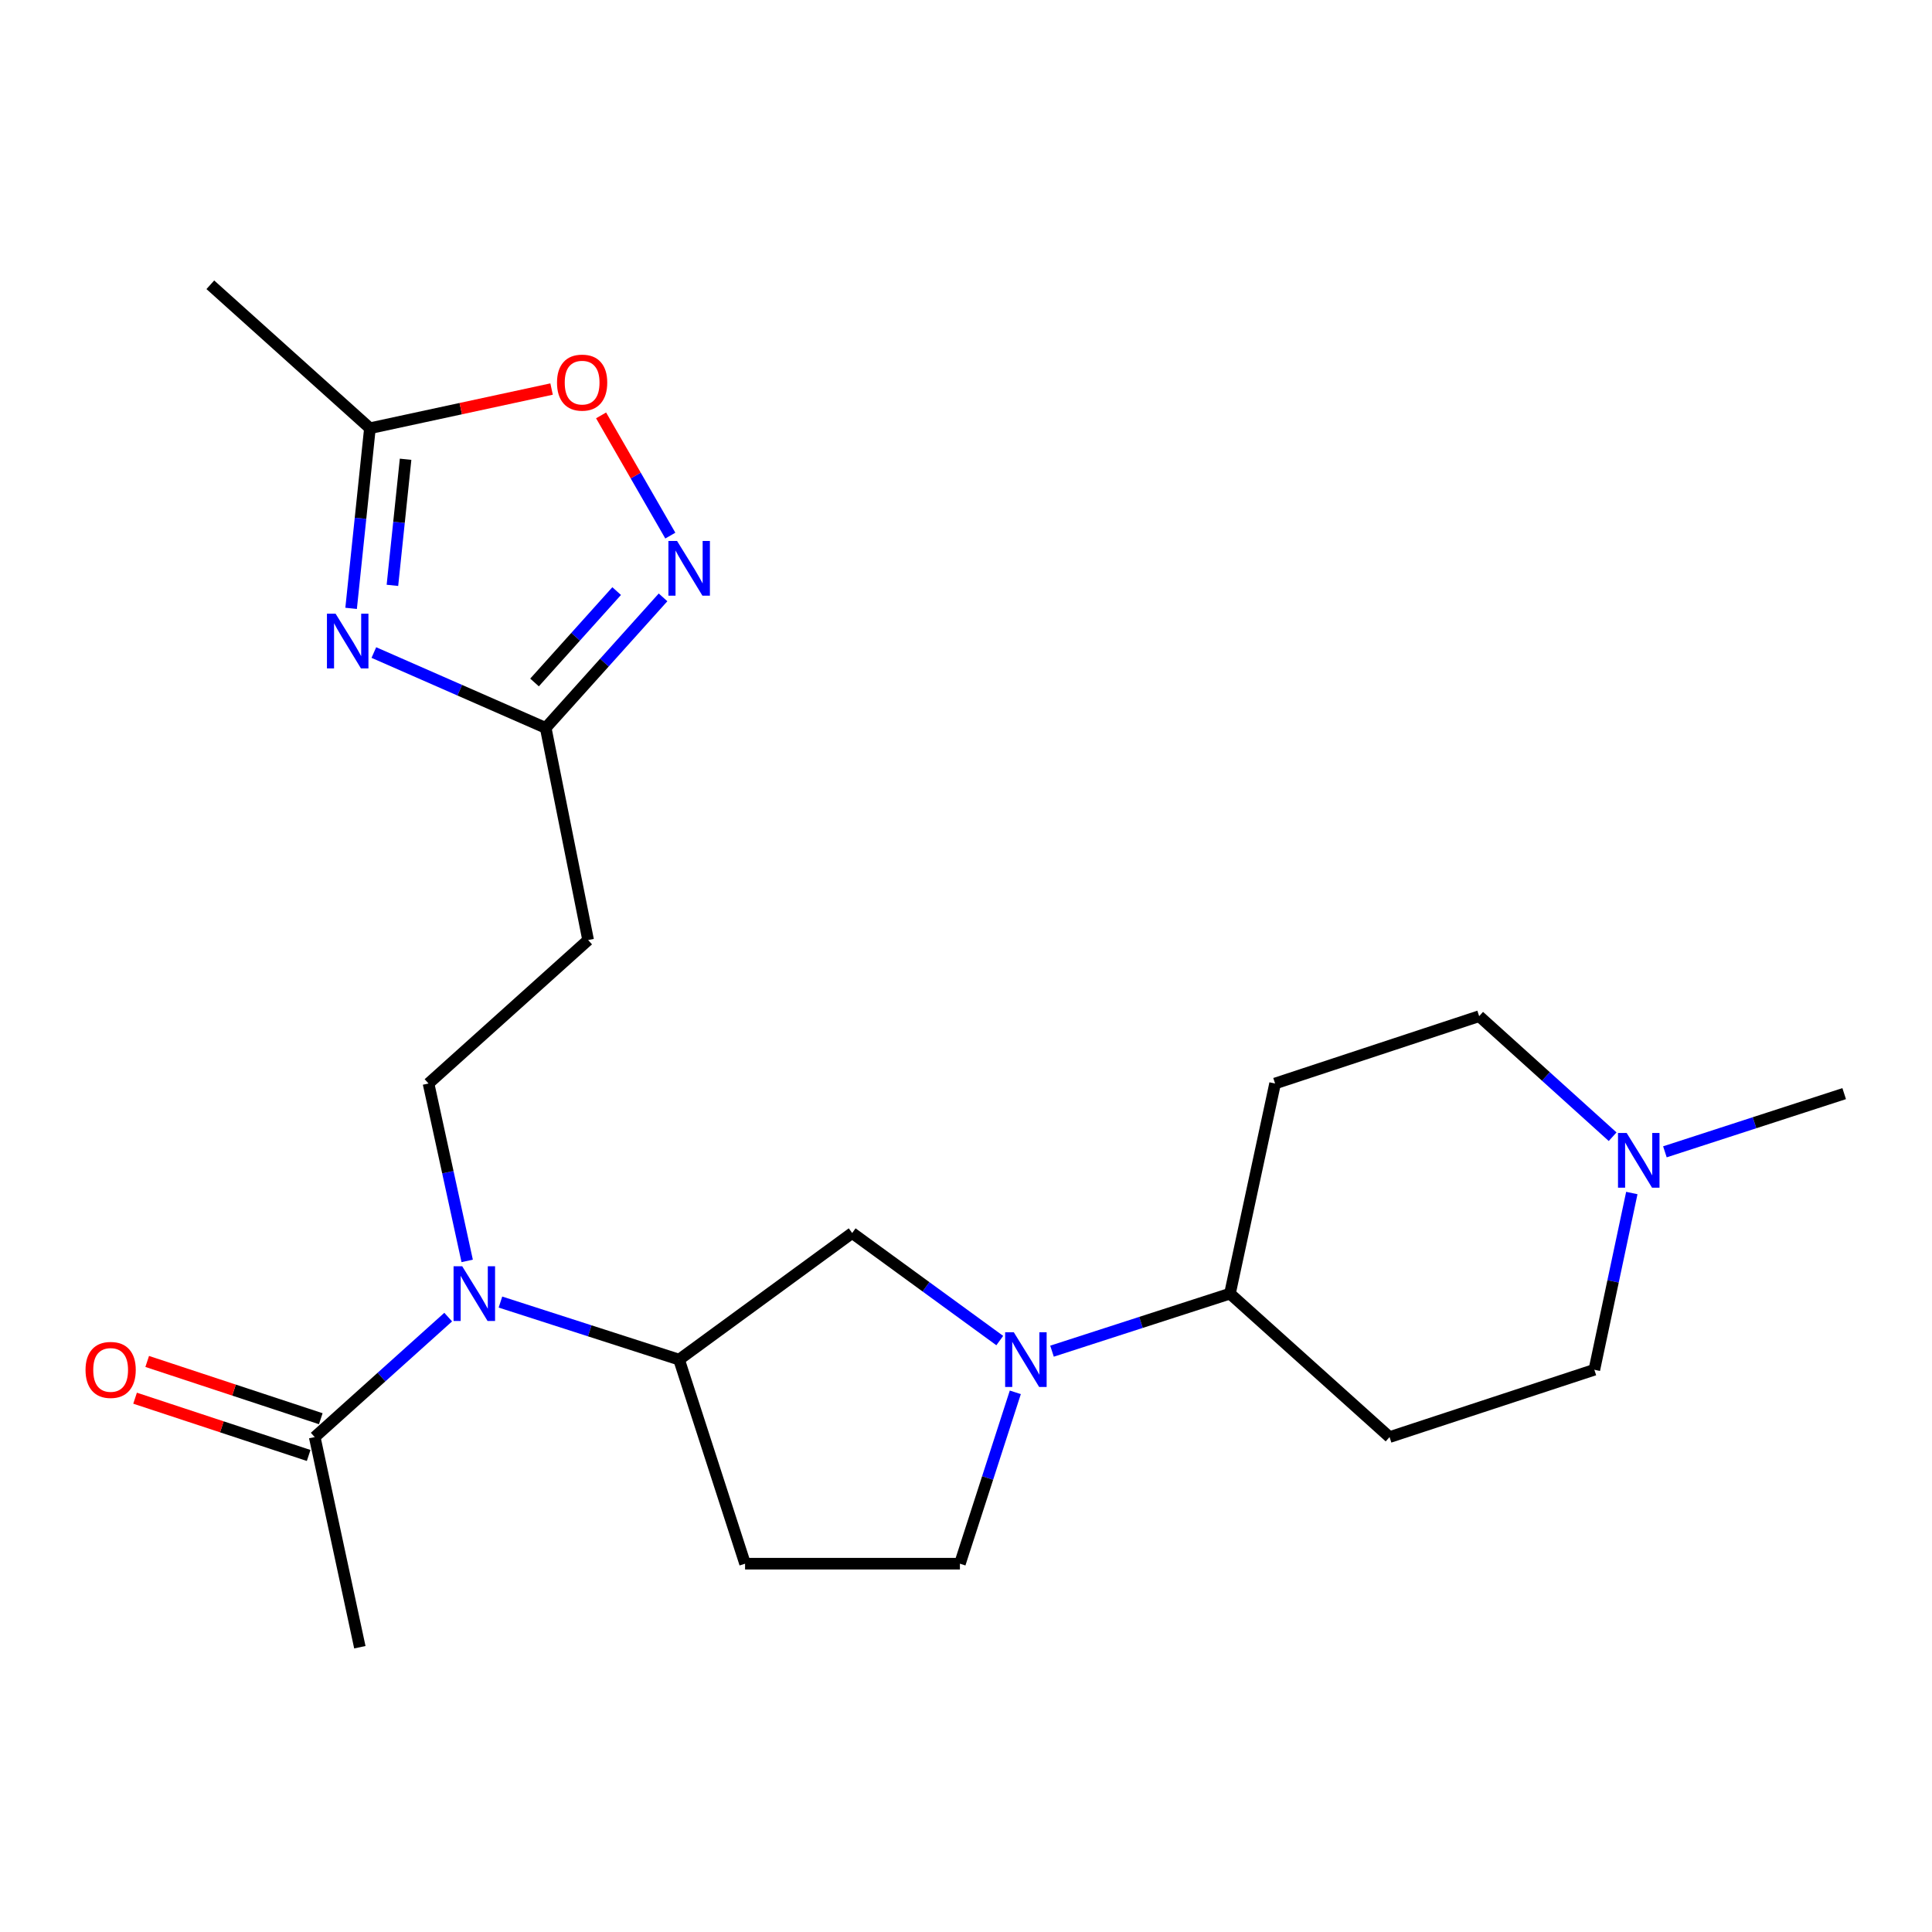 <?xml version='1.0' encoding='iso-8859-1'?>
<svg version='1.1' baseProfile='full'
              xmlns='http://www.w3.org/2000/svg'
                      xmlns:rdkit='http://www.rdkit.org/xml'
                      xmlns:xlink='http://www.w3.org/1999/xlink'
                  xml:space='preserve'
width='1000px' height='1000px' viewBox='0 0 1000 1000'>
<!-- END OF HEADER -->
<rect style='opacity:1.0;fill:#FFFFFF;stroke:none' width='1000' height='1000' x='0' y='0'> </rect>
<path class='bond-2' d='M 193.505,337.754 L 237.981,357.262' style='fill:none;fill-rule:evenodd;stroke:#0000FF;stroke-width:6px;stroke-linecap:butt;stroke-linejoin:miter;stroke-opacity:1' />
<path class='bond-2' d='M 237.981,357.262 L 282.457,376.769' style='fill:none;fill-rule:evenodd;stroke:#000000;stroke-width:6px;stroke-linecap:butt;stroke-linejoin:miter;stroke-opacity:1' />
<path class='bond-5' d='M 181.735,314.887 L 186.604,268.268' style='fill:none;fill-rule:evenodd;stroke:#0000FF;stroke-width:6px;stroke-linecap:butt;stroke-linejoin:miter;stroke-opacity:1' />
<path class='bond-5' d='M 186.604,268.268 L 191.473,221.649' style='fill:none;fill-rule:evenodd;stroke:#000000;stroke-width:6px;stroke-linecap:butt;stroke-linejoin:miter;stroke-opacity:1' />
<path class='bond-5' d='M 203.116,302.982 L 206.524,270.349' style='fill:none;fill-rule:evenodd;stroke:#0000FF;stroke-width:6px;stroke-linecap:butt;stroke-linejoin:miter;stroke-opacity:1' />
<path class='bond-5' d='M 206.524,270.349 L 209.932,237.715' style='fill:none;fill-rule:evenodd;stroke:#000000;stroke-width:6px;stroke-linecap:butt;stroke-linejoin:miter;stroke-opacity:1' />
<path class='bond-0' d='M 517.478,693.88 L 479.28,666.044' style='fill:none;fill-rule:evenodd;stroke:#0000FF;stroke-width:6px;stroke-linecap:butt;stroke-linejoin:miter;stroke-opacity:1' />
<path class='bond-0' d='M 479.28,666.044 L 441.083,638.207' style='fill:none;fill-rule:evenodd;stroke:#000000;stroke-width:6px;stroke-linecap:butt;stroke-linejoin:miter;stroke-opacity:1' />
<path class='bond-12' d='M 544.515,699.365 L 590.571,684.475' style='fill:none;fill-rule:evenodd;stroke:#0000FF;stroke-width:6px;stroke-linecap:butt;stroke-linejoin:miter;stroke-opacity:1' />
<path class='bond-12' d='M 590.571,684.475 L 636.627,669.585' style='fill:none;fill-rule:evenodd;stroke:#000000;stroke-width:6px;stroke-linecap:butt;stroke-linejoin:miter;stroke-opacity:1' />
<path class='bond-24' d='M 525.524,720.669 L 511.188,765.015' style='fill:none;fill-rule:evenodd;stroke:#0000FF;stroke-width:6px;stroke-linecap:butt;stroke-linejoin:miter;stroke-opacity:1' />
<path class='bond-24' d='M 511.188,765.015 L 496.851,809.362' style='fill:none;fill-rule:evenodd;stroke:#000000;stroke-width:6px;stroke-linecap:butt;stroke-linejoin:miter;stroke-opacity:1' />
<path class='bond-1' d='M 343.19,309.201 L 312.824,342.985' style='fill:none;fill-rule:evenodd;stroke:#0000FF;stroke-width:6px;stroke-linecap:butt;stroke-linejoin:miter;stroke-opacity:1' />
<path class='bond-1' d='M 312.824,342.985 L 282.457,376.769' style='fill:none;fill-rule:evenodd;stroke:#000000;stroke-width:6px;stroke-linecap:butt;stroke-linejoin:miter;stroke-opacity:1' />
<path class='bond-1' d='M 319.185,305.948 L 297.928,329.596' style='fill:none;fill-rule:evenodd;stroke:#0000FF;stroke-width:6px;stroke-linecap:butt;stroke-linejoin:miter;stroke-opacity:1' />
<path class='bond-1' d='M 297.928,329.596 L 276.672,353.245' style='fill:none;fill-rule:evenodd;stroke:#000000;stroke-width:6px;stroke-linecap:butt;stroke-linejoin:miter;stroke-opacity:1' />
<path class='bond-23' d='M 346.955,277.228 L 329.039,246.117' style='fill:none;fill-rule:evenodd;stroke:#0000FF;stroke-width:6px;stroke-linecap:butt;stroke-linejoin:miter;stroke-opacity:1' />
<path class='bond-23' d='M 329.039,246.117 L 311.123,215.007' style='fill:none;fill-rule:evenodd;stroke:#FF0000;stroke-width:6px;stroke-linecap:butt;stroke-linejoin:miter;stroke-opacity:1' />
<path class='bond-9' d='M 282.457,376.769 L 304.411,486.57' style='fill:none;fill-rule:evenodd;stroke:#000000;stroke-width:6px;stroke-linecap:butt;stroke-linejoin:miter;stroke-opacity:1' />
<path class='bond-3' d='M 241.813,652.642 L 231.809,606.731' style='fill:none;fill-rule:evenodd;stroke:#0000FF;stroke-width:6px;stroke-linecap:butt;stroke-linejoin:miter;stroke-opacity:1' />
<path class='bond-3' d='M 231.809,606.731 L 221.804,560.82' style='fill:none;fill-rule:evenodd;stroke:#000000;stroke-width:6px;stroke-linecap:butt;stroke-linejoin:miter;stroke-opacity:1' />
<path class='bond-4' d='M 259.029,673.943 L 305.259,688.838' style='fill:none;fill-rule:evenodd;stroke:#0000FF;stroke-width:6px;stroke-linecap:butt;stroke-linejoin:miter;stroke-opacity:1' />
<path class='bond-4' d='M 305.259,688.838 L 351.489,703.734' style='fill:none;fill-rule:evenodd;stroke:#000000;stroke-width:6px;stroke-linecap:butt;stroke-linejoin:miter;stroke-opacity:1' />
<path class='bond-8' d='M 231.988,681.735 L 197.443,712.785' style='fill:none;fill-rule:evenodd;stroke:#0000FF;stroke-width:6px;stroke-linecap:butt;stroke-linejoin:miter;stroke-opacity:1' />
<path class='bond-8' d='M 197.443,712.785 L 162.899,743.835' style='fill:none;fill-rule:evenodd;stroke:#000000;stroke-width:6px;stroke-linecap:butt;stroke-linejoin:miter;stroke-opacity:1' />
<path class='bond-7' d='M 351.489,703.734 L 441.083,638.207' style='fill:none;fill-rule:evenodd;stroke:#000000;stroke-width:6px;stroke-linecap:butt;stroke-linejoin:miter;stroke-opacity:1' />
<path class='bond-13' d='M 351.489,703.734 L 385.648,809.362' style='fill:none;fill-rule:evenodd;stroke:#000000;stroke-width:6px;stroke-linecap:butt;stroke-linejoin:miter;stroke-opacity:1' />
<path class='bond-6' d='M 191.473,221.649 L 238.485,211.509' style='fill:none;fill-rule:evenodd;stroke:#000000;stroke-width:6px;stroke-linecap:butt;stroke-linejoin:miter;stroke-opacity:1' />
<path class='bond-6' d='M 238.485,211.509 L 285.497,201.37' style='fill:none;fill-rule:evenodd;stroke:#FF0000;stroke-width:6px;stroke-linecap:butt;stroke-linejoin:miter;stroke-opacity:1' />
<path class='bond-22' d='M 191.473,221.649 L 108.866,147.399' style='fill:none;fill-rule:evenodd;stroke:#000000;stroke-width:6px;stroke-linecap:butt;stroke-linejoin:miter;stroke-opacity:1' />
<path class='bond-17' d='M 166.036,734.325 L 121.113,719.504' style='fill:none;fill-rule:evenodd;stroke:#000000;stroke-width:6px;stroke-linecap:butt;stroke-linejoin:miter;stroke-opacity:1' />
<path class='bond-17' d='M 121.113,719.504 L 76.189,704.682' style='fill:none;fill-rule:evenodd;stroke:#FF0000;stroke-width:6px;stroke-linecap:butt;stroke-linejoin:miter;stroke-opacity:1' />
<path class='bond-17' d='M 159.761,753.345 L 114.837,738.524' style='fill:none;fill-rule:evenodd;stroke:#000000;stroke-width:6px;stroke-linecap:butt;stroke-linejoin:miter;stroke-opacity:1' />
<path class='bond-17' d='M 114.837,738.524 L 69.914,723.702' style='fill:none;fill-rule:evenodd;stroke:#FF0000;stroke-width:6px;stroke-linecap:butt;stroke-linejoin:miter;stroke-opacity:1' />
<path class='bond-21' d='M 162.899,743.835 L 186.254,852.601' style='fill:none;fill-rule:evenodd;stroke:#000000;stroke-width:6px;stroke-linecap:butt;stroke-linejoin:miter;stroke-opacity:1' />
<path class='bond-10' d='M 304.411,486.57 L 221.804,560.82' style='fill:none;fill-rule:evenodd;stroke:#000000;stroke-width:6px;stroke-linecap:butt;stroke-linejoin:miter;stroke-opacity:1' />
<path class='bond-11' d='M 844.627,617.507 L 834.927,663.246' style='fill:none;fill-rule:evenodd;stroke:#0000FF;stroke-width:6px;stroke-linecap:butt;stroke-linejoin:miter;stroke-opacity:1' />
<path class='bond-11' d='M 834.927,663.246 L 825.228,708.986' style='fill:none;fill-rule:evenodd;stroke:#000000;stroke-width:6px;stroke-linecap:butt;stroke-linejoin:miter;stroke-opacity:1' />
<path class='bond-20' d='M 861.751,596.183 L 908.148,581.122' style='fill:none;fill-rule:evenodd;stroke:#0000FF;stroke-width:6px;stroke-linecap:butt;stroke-linejoin:miter;stroke-opacity:1' />
<path class='bond-20' d='M 908.148,581.122 L 954.545,566.061' style='fill:none;fill-rule:evenodd;stroke:#000000;stroke-width:6px;stroke-linecap:butt;stroke-linejoin:miter;stroke-opacity:1' />
<path class='bond-25' d='M 834.694,588.363 L 800.152,557.167' style='fill:none;fill-rule:evenodd;stroke:#0000FF;stroke-width:6px;stroke-linecap:butt;stroke-linejoin:miter;stroke-opacity:1' />
<path class='bond-25' d='M 800.152,557.167 L 765.61,525.97' style='fill:none;fill-rule:evenodd;stroke:#000000;stroke-width:6px;stroke-linecap:butt;stroke-linejoin:miter;stroke-opacity:1' />
<path class='bond-15' d='M 636.627,669.585 L 659.983,560.82' style='fill:none;fill-rule:evenodd;stroke:#000000;stroke-width:6px;stroke-linecap:butt;stroke-linejoin:miter;stroke-opacity:1' />
<path class='bond-16' d='M 636.627,669.585 L 719.233,743.835' style='fill:none;fill-rule:evenodd;stroke:#000000;stroke-width:6px;stroke-linecap:butt;stroke-linejoin:miter;stroke-opacity:1' />
<path class='bond-14' d='M 385.648,809.362 L 496.851,809.362' style='fill:none;fill-rule:evenodd;stroke:#000000;stroke-width:6px;stroke-linecap:butt;stroke-linejoin:miter;stroke-opacity:1' />
<path class='bond-18' d='M 659.983,560.82 L 765.61,525.97' style='fill:none;fill-rule:evenodd;stroke:#000000;stroke-width:6px;stroke-linecap:butt;stroke-linejoin:miter;stroke-opacity:1' />
<path class='bond-19' d='M 719.233,743.835 L 825.228,708.986' style='fill:none;fill-rule:evenodd;stroke:#000000;stroke-width:6px;stroke-linecap:butt;stroke-linejoin:miter;stroke-opacity:1' />
<path  class='atom-0' d='M 173.707 317.657
L 182.987 332.657
Q 183.907 334.137, 185.387 336.817
Q 186.867 339.497, 186.947 339.657
L 186.947 317.657
L 190.707 317.657
L 190.707 345.977
L 186.827 345.977
L 176.867 329.577
Q 175.707 327.657, 174.467 325.457
Q 173.267 323.257, 172.907 322.577
L 172.907 345.977
L 169.227 345.977
L 169.227 317.657
L 173.707 317.657
' fill='#0000FF'/>
<path  class='atom-1' d='M 524.739 689.574
L 534.019 704.574
Q 534.939 706.054, 536.419 708.734
Q 537.899 711.414, 537.979 711.574
L 537.979 689.574
L 541.739 689.574
L 541.739 717.894
L 537.859 717.894
L 527.899 701.494
Q 526.739 699.574, 525.499 697.374
Q 524.299 695.174, 523.939 694.494
L 523.939 717.894
L 520.259 717.894
L 520.259 689.574
L 524.739 689.574
' fill='#0000FF'/>
<path  class='atom-2' d='M 350.447 280.003
L 359.727 295.003
Q 360.647 296.483, 362.127 299.163
Q 363.607 301.843, 363.687 302.003
L 363.687 280.003
L 367.447 280.003
L 367.447 308.323
L 363.567 308.323
L 353.607 291.923
Q 352.447 290.003, 351.207 287.803
Q 350.007 285.603, 349.647 284.923
L 349.647 308.323
L 345.967 308.323
L 345.967 280.003
L 350.447 280.003
' fill='#0000FF'/>
<path  class='atom-4' d='M 239.245 655.425
L 248.525 670.425
Q 249.445 671.905, 250.925 674.585
Q 252.405 677.265, 252.485 677.425
L 252.485 655.425
L 256.245 655.425
L 256.245 683.745
L 252.365 683.745
L 242.405 667.345
Q 241.245 665.425, 240.005 663.225
Q 238.805 661.025, 238.445 660.345
L 238.445 683.745
L 234.765 683.745
L 234.765 655.425
L 239.245 655.425
' fill='#0000FF'/>
<path  class='atom-7' d='M 288.306 198.04
Q 288.306 191.24, 291.666 187.44
Q 295.026 183.64, 301.306 183.64
Q 307.586 183.64, 310.946 187.44
Q 314.306 191.24, 314.306 198.04
Q 314.306 204.92, 310.906 208.84
Q 307.506 212.72, 301.306 212.72
Q 295.066 212.72, 291.666 208.84
Q 288.306 204.96, 288.306 198.04
M 301.306 209.52
Q 305.626 209.52, 307.946 206.64
Q 310.306 203.72, 310.306 198.04
Q 310.306 192.48, 307.946 189.68
Q 305.626 186.84, 301.306 186.84
Q 296.986 186.84, 294.626 189.64
Q 292.306 192.44, 292.306 198.04
Q 292.306 203.76, 294.626 206.64
Q 296.986 209.52, 301.306 209.52
' fill='#FF0000'/>
<path  class='atom-12' d='M 841.957 586.416
L 851.237 601.416
Q 852.157 602.896, 853.637 605.576
Q 855.117 608.256, 855.197 608.416
L 855.197 586.416
L 858.957 586.416
L 858.957 614.736
L 855.077 614.736
L 845.117 598.336
Q 843.957 596.416, 842.717 594.216
Q 841.517 592.016, 841.157 591.336
L 841.157 614.736
L 837.477 614.736
L 837.477 586.416
L 841.957 586.416
' fill='#0000FF'/>
<path  class='atom-18' d='M 44.271 709.066
Q 44.271 702.266, 47.631 698.466
Q 50.991 694.666, 57.271 694.666
Q 63.551 694.666, 66.911 698.466
Q 70.271 702.266, 70.271 709.066
Q 70.271 715.946, 66.871 719.866
Q 63.471 723.746, 57.271 723.746
Q 51.031 723.746, 47.631 719.866
Q 44.271 715.986, 44.271 709.066
M 57.271 720.546
Q 61.591 720.546, 63.911 717.666
Q 66.271 714.746, 66.271 709.066
Q 66.271 703.506, 63.911 700.706
Q 61.591 697.866, 57.271 697.866
Q 52.951 697.866, 50.591 700.666
Q 48.271 703.466, 48.271 709.066
Q 48.271 714.786, 50.591 717.666
Q 52.951 720.546, 57.271 720.546
' fill='#FF0000'/>
</svg>
